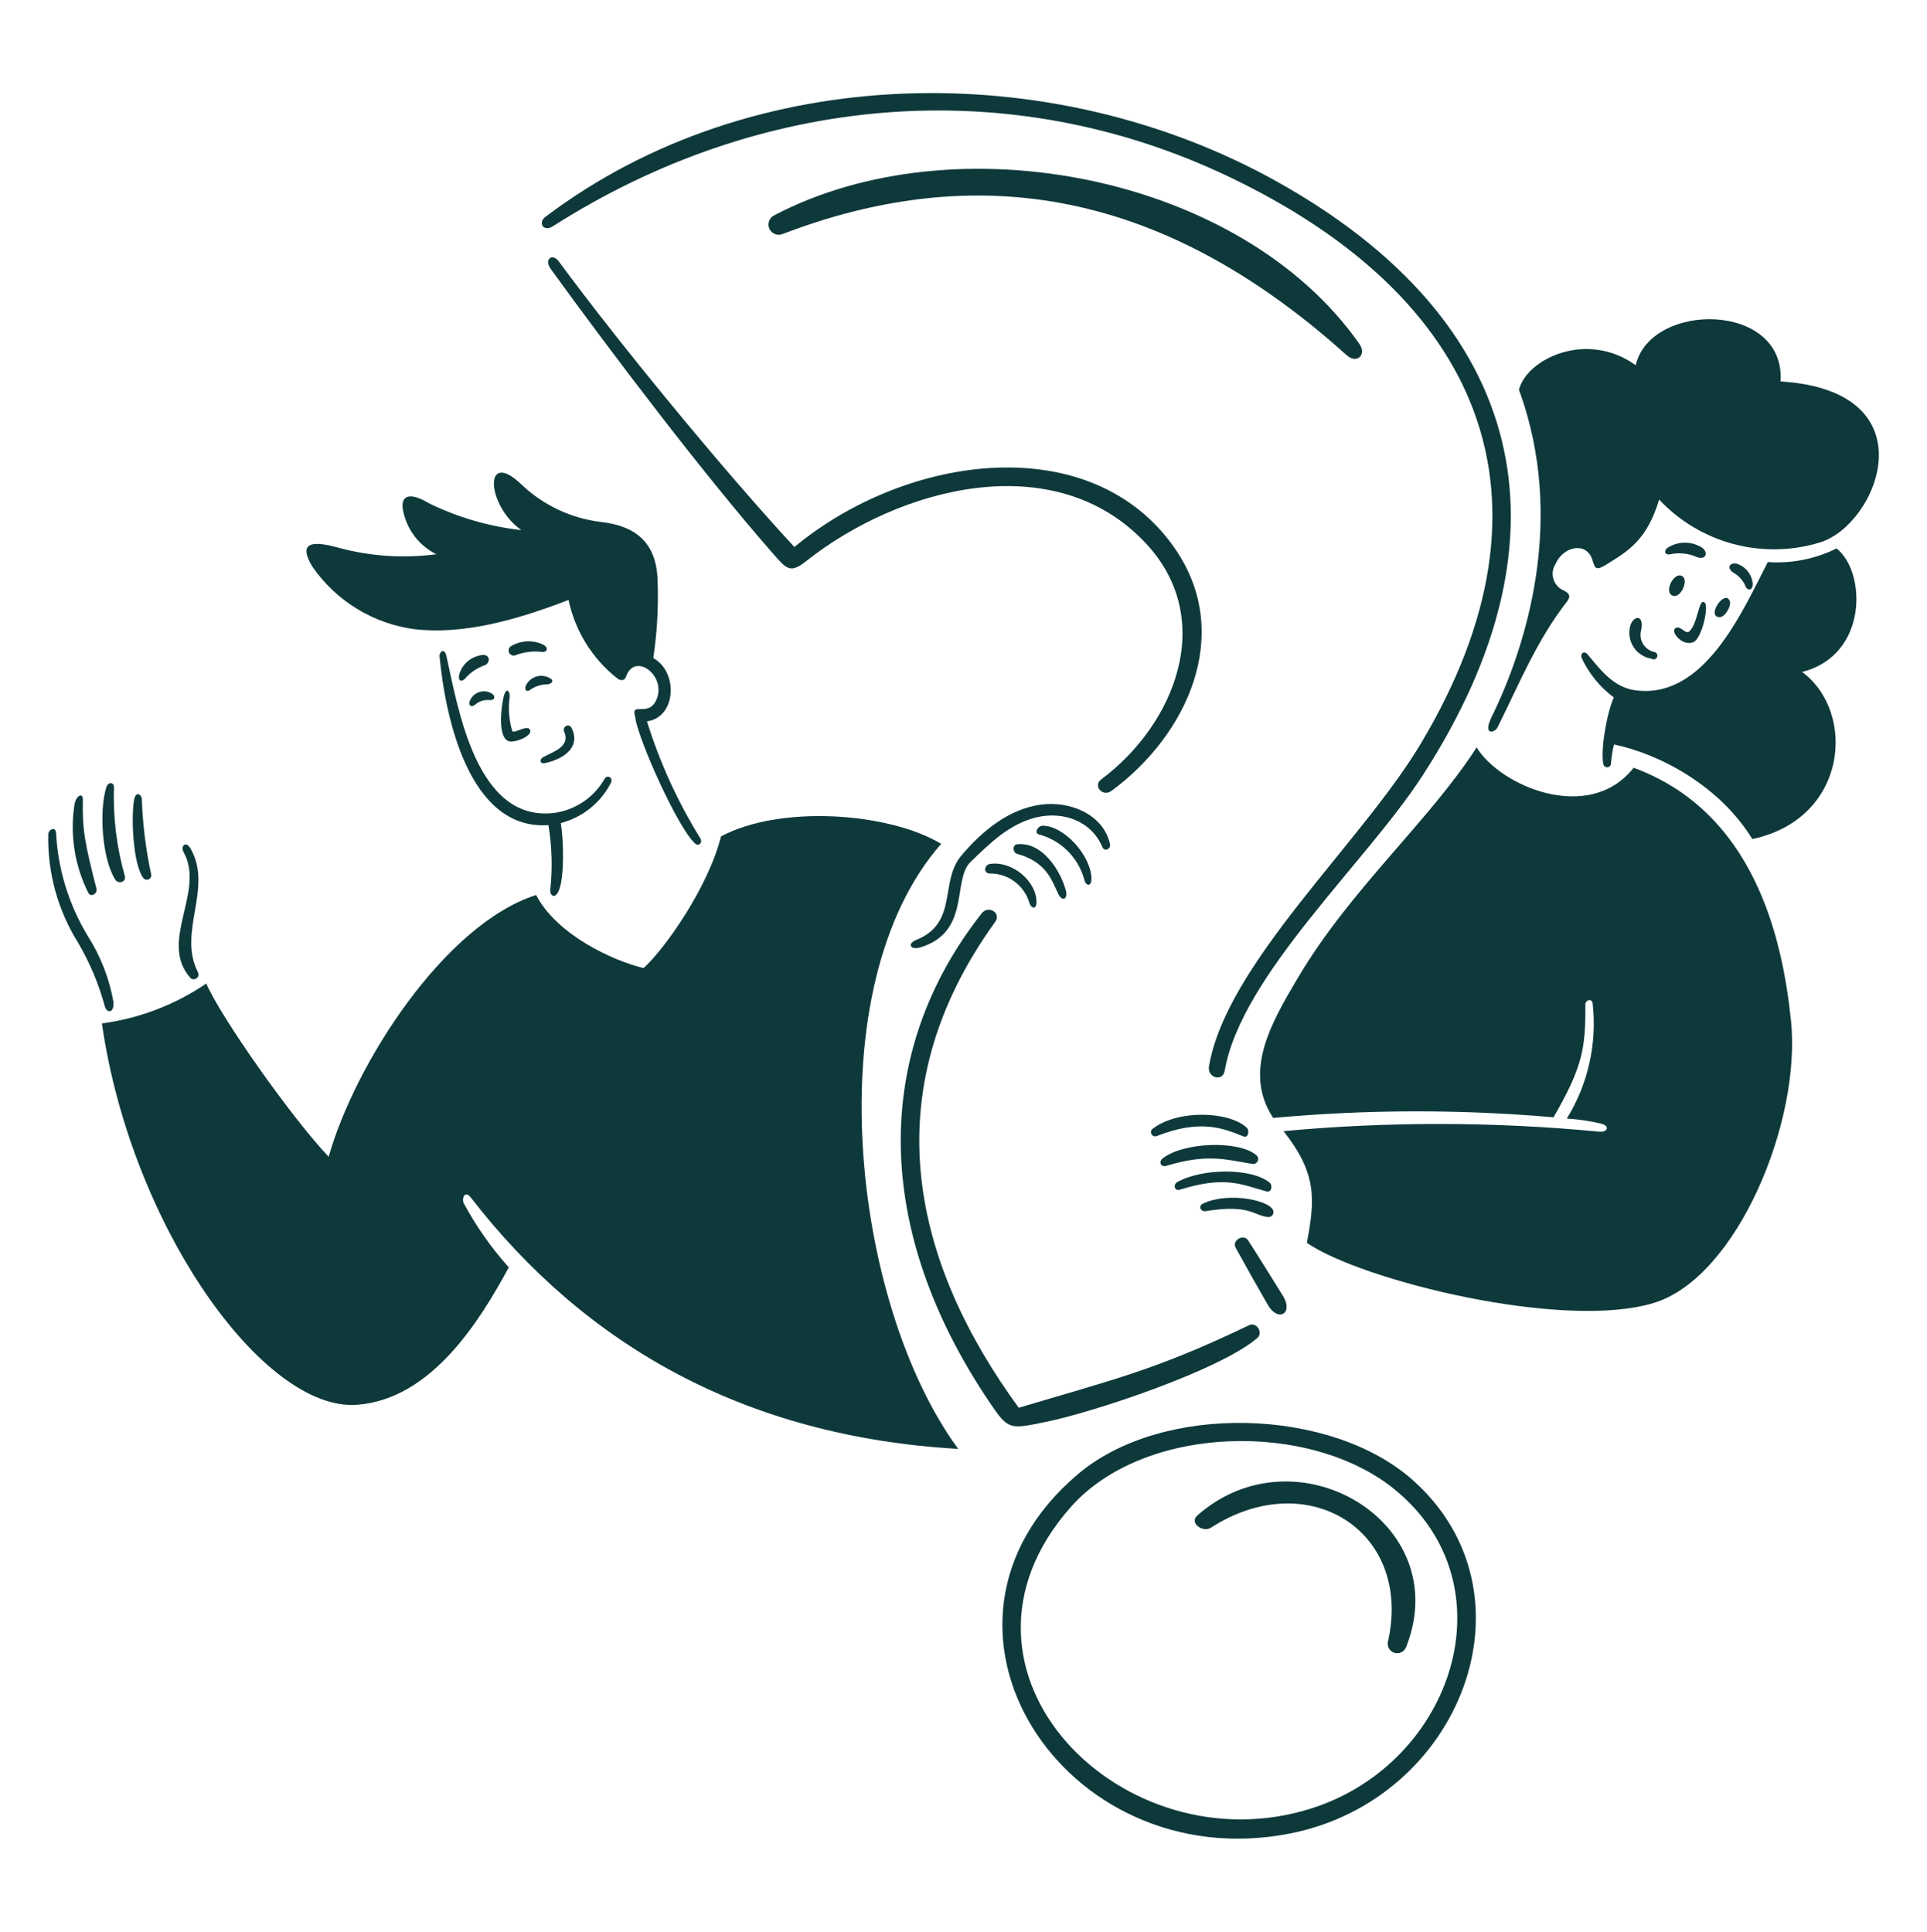 <svg width="350" height="351" viewBox="0 0 350 351" fill="none" xmlns="http://www.w3.org/2000/svg">
<path d="M325.304 185.503C323.715 169.966 318.398 147.474 296.723 139.478C288.608 149.778 272.415 142.763 268.198 135.771C259.714 149.036 245.297 161.481 235.763 177.596C231.163 185.38 225.613 194.543 231.243 203.09C248.181 201.537 265.224 201.499 282.168 202.978C287.404 193.889 288.017 190.529 287.943 182.503C287.943 181.651 289.168 181.278 289.277 182.318C290.09 189.609 288.438 196.962 284.583 203.204C286.664 203.335 288.729 203.641 290.759 204.118C292.509 204.541 291.994 205.736 290.449 205.587C271.387 203.754 252.196 203.721 233.128 205.489C239.192 213.172 238.871 217.841 237.365 225.789C247.357 232.644 283.915 241.714 300.365 236.708C315.488 232.105 327.173 203.783 325.304 185.503Z" fill="#0E393B"/>
<path d="M170.94 153.303C161.577 147.635 141.841 146.14 130.959 151.945C128.613 161.246 120.769 172.35 116.891 175.869C111.135 174.469 101.118 169.781 97.375 162.592C80.75 167.903 64.496 193.185 59.692 210.145C53.023 203.129 40.152 184.873 37.467 178.673C31.8 182.535 25.307 185.018 18.508 185.923C23.782 222.673 47.805 256.467 64.85 255.202C78.436 254.192 87.23 239.812 92.417 230.24C89.246 226.706 86.506 222.808 84.254 218.629C83.797 217.771 84.429 216.147 85.489 217.517C106.314 244.467 135.399 260.994 174.039 263.217C154.71 236.872 148.151 179.254 170.94 153.303Z" fill="#0E393B"/>
<path d="M117.509 131.046C122.87 130.33 123.214 122.03 118.657 119.559C119.363 114.843 119.624 110.072 119.436 105.307C119.179 98.538 115.432 95.553 109.234 94.834C103.769 94.195 98.661 91.793 94.684 87.991C87.794 81.406 88.311 91.781 94.684 96.303C88.85 95.654 83.171 94.003 77.898 91.424C74.279 89.251 72.517 89.996 73.292 93.141C73.668 94.759 74.396 96.275 75.424 97.579C76.453 98.883 77.756 99.945 79.242 100.687C73.314 101.469 67.291 101.071 61.518 99.515C56.545 98.115 54.109 98.575 56.714 102.911C58.857 106.021 61.63 108.644 64.854 110.611C68.078 112.577 71.68 113.842 75.425 114.323C84.009 115.259 93.26 112.853 103.264 108.987C104.448 114.632 107.584 119.679 112.119 123.241C112.657 123.666 113.427 123.735 113.694 122.956C115.287 118.231 121.405 122.956 119.091 127.378C118.285 128.92 117.128 128.811 116.004 128.824C114.881 128.836 115.25 129.515 115.411 130.528C116.067 134.677 123.185 150.543 126.244 153.229C126.973 153.87 127.654 153.03 127.206 152.303C123.086 145.657 119.828 138.514 117.509 131.046Z" fill="#0E393B"/>
<path d="M87.396 119.017C86.539 119.151 85.733 119.509 85.057 120.052C84.381 120.596 83.86 121.308 83.546 122.116C82.972 123.618 83.756 124.265 84.78 122.944C85.683 121.99 86.807 121.273 88.054 120.858C89.074 120.45 89.162 118.732 87.396 119.017Z" fill="#0E393B"/>
<path d="M85.307 127.427C85.037 128.194 85.657 128.563 86.32 127.996C86.687 127.68 87.116 127.445 87.58 127.307C88.044 127.168 88.532 127.13 89.012 127.193C89.964 127.193 90.032 126.388 89.271 125.957C88.921 125.756 88.531 125.634 88.129 125.601C87.727 125.567 87.322 125.622 86.944 125.763C86.566 125.903 86.223 126.125 85.94 126.412C85.657 126.7 85.441 127.047 85.307 127.427Z" fill="#0E393B"/>
<path d="M99.942 123.241C99.567 123.007 99.146 122.856 98.707 122.799C98.269 122.742 97.823 122.78 97.401 122.91C96.978 123.039 96.588 123.259 96.258 123.552C95.927 123.846 95.664 124.207 95.485 124.611C95.212 125.353 95.702 125.735 96.185 125.39C97.15 124.681 98.32 124.304 99.519 124.316C100.127 124.24 100.733 123.67 99.942 123.241Z" fill="#0E393B"/>
<path d="M98.624 137.569C97.997 137.931 97.924 138.89 99.131 138.606C103.182 137.644 105.389 135.231 103.786 132.196C103.326 131.321 102.071 132.047 102.465 132.924C103.726 135.728 100.137 136.692 98.624 137.569Z" fill="#0E393B"/>
<path d="M98.703 117.126C97.764 116.669 96.724 116.458 95.68 116.512C94.637 116.567 93.625 116.884 92.737 117.435C92.568 117.566 92.448 117.751 92.399 117.959C92.351 118.168 92.376 118.387 92.47 118.579C92.565 118.771 92.723 118.924 92.918 119.013C93.112 119.101 93.332 119.12 93.539 119.065C95.045 118.468 96.672 118.244 98.283 118.41C99.344 118.594 99.772 117.736 98.703 117.126Z" fill="#0E393B"/>
<path d="M91.485 126.575C91.034 128.346 90.325 134.079 92.46 134.665C93.573 134.972 96.891 133.666 96.24 132.529C95.731 131.641 93.354 133.33 93.053 132.826C92.441 130.785 92.281 128.635 92.584 126.526C92.609 125.551 91.961 124.703 91.485 126.575Z" fill="#0E393B"/>
<path d="M198.239 159.466C198.056 155.366 193.299 150.03 189.395 150.006C188.481 150.006 187.778 151.339 188.695 151.581C190.689 152.113 192.506 153.165 193.96 154.63C195.414 156.095 196.453 157.92 196.971 159.918C197.273 160.982 198.313 161.134 198.239 159.466Z" fill="#0E393B"/>
<path d="M201.601 153.29C200.32 147.804 194.191 145.477 189.041 146.177C183.2 146.971 178.331 151.005 174.59 155.452C170.612 160.177 174.082 167.653 166.438 170.741C164.688 171.441 165.376 172.656 167.154 172.113C176.406 169.285 172.873 159.884 176.282 156.587C179.691 153.29 183.298 149.684 188.201 148.497C193.105 147.311 198.229 149.145 200.231 153.894C200.605 154.799 201.821 154.255 201.601 153.29Z" fill="#0E393B"/>
<path d="M192.181 162.333C192.919 163.908 194.008 163.334 193.602 161.808C192.622 158.105 189.264 152.855 184.721 153.385C183.807 153.492 183.966 154.908 184.721 155.114C189.976 156.542 191.015 159.829 192.181 162.333Z" fill="#0E393B"/>
<path d="M179.769 156.96C178.794 157.12 178.534 158.644 179.769 158.689C181.419 158.668 183.028 159.198 184.341 160.196C185.655 161.194 186.598 162.602 187.019 164.197C187.488 165.149 188.244 165.149 188.255 163.864C188.274 160.084 183.796 156.301 179.769 156.96Z" fill="#0E393B"/>
<path d="M17.523 161.456C15.379 153.117 14.929 150.606 15.053 145.275C15.082 144.04 13.979 144.336 13.559 145.954C12.656 151.489 13.52 157.168 16.028 162.184C16.474 163.073 17.759 162.369 17.523 161.456Z" fill="#0E393B"/>
<path d="M10.188 151.439C10.188 150.018 8.805 150.648 8.767 151.549C8.609 158.528 10.503 165.4 14.215 171.312C16.334 174.938 17.962 178.83 19.057 182.885C19.377 184.02 20.781 184.206 20.601 181.971C19.841 177.718 18.253 173.655 15.925 170.015C12.519 164.387 10.549 158.007 10.188 151.439Z" fill="#0E393B"/>
<path d="M34.59 154.119C33.748 152.663 32.74 153.704 33.356 154.819C37.339 161.98 28.715 171.056 34.59 177.669C34.737 177.803 34.925 177.882 35.123 177.895C35.321 177.908 35.517 177.854 35.68 177.74C35.843 177.626 35.962 177.461 36.019 177.27C36.075 177.08 36.065 176.876 35.99 176.692C32.154 169.344 38.779 161.362 34.59 154.119Z" fill="#0E393B"/>
<path d="M25.765 145.194C25.748 144.379 24.701 143.637 24.383 145.194C23.772 148.169 24.124 157.054 26.049 159.521C26.16 159.657 26.312 159.753 26.483 159.794C26.653 159.836 26.832 159.82 26.993 159.75C27.154 159.68 27.288 159.56 27.374 159.407C27.46 159.254 27.494 159.077 27.47 158.904C26.491 154.394 25.92 149.806 25.765 145.194Z" fill="#0E393B"/>
<path d="M20.7 143.001C20.7 142.088 19.65 141.977 19.317 143.001C17.998 147.156 18.484 155.941 20.934 159.801C21.459 160.639 22.919 160.296 22.684 159.196C21.186 153.933 20.516 148.47 20.7 143.001Z" fill="#0E393B"/>
<path d="M225.828 206.444C226.742 206.817 226.985 205.375 226.446 204.869C223.32 201.906 214.094 201.509 209.45 204.993C209.276 205.087 209.145 205.245 209.084 205.433C209.023 205.621 209.037 205.825 209.123 206.003C209.209 206.181 209.36 206.319 209.545 206.389C209.73 206.458 209.935 206.453 210.117 206.376C218.034 203.275 222.134 204.948 225.828 206.444Z" fill="#0E393B"/>
<path d="M218.987 220.025C227.086 218.69 227.784 220.911 230.337 221.087C230.572 221.107 230.805 221.033 230.986 220.882C231.167 220.731 231.281 220.515 231.303 220.281C231.498 218.13 223.157 216.375 218.479 218.667C217.557 219.119 218.098 220.172 218.987 220.025Z" fill="#0E393B"/>
<path d="M214.307 216.123C222.598 213.552 225.414 215.176 230.043 216.443C230.967 216.697 231.205 215.33 230.585 214.826C227.328 212.164 218.335 212.19 213.825 214.751C213.022 215.207 213.306 216.432 214.307 216.123Z" fill="#0E393B"/>
<path d="M211.831 211.798C219.244 209.546 222.529 210.633 227.482 211.448C227.675 211.478 227.873 211.444 228.046 211.351C228.218 211.258 228.356 211.112 228.438 210.934C228.52 210.757 228.542 210.557 228.501 210.366C228.46 210.174 228.358 210.001 228.21 209.873C225.039 207.113 214.924 207.47 211.165 210.454C210.347 211.109 210.893 212.083 211.831 211.798Z" fill="#0E393B"/>
<path d="M333.568 99.637C329.699 101.554 325.39 102.407 321.082 102.108C316.425 111.173 309.576 126.972 297.151 125.42C293.087 124.914 290.786 121.792 288.357 118.873C287.689 118.071 286.941 118.803 287.307 119.59C288.626 122.408 290.625 124.853 293.124 126.704C291.889 129.329 290.653 136.277 291.222 138.846C291.255 139.003 291.341 139.144 291.466 139.246C291.591 139.347 291.746 139.402 291.907 139.402C292.068 139.402 292.224 139.347 292.348 139.246C292.473 139.144 292.559 139.003 292.592 138.846C292.674 137.634 292.86 136.431 293.149 135.251C301.486 136.98 312.355 142.776 318.272 152.431C335.661 148.726 337.193 129.383 327.324 122.072C339.412 118.992 338.943 103.788 333.568 99.637Z" fill="#0E393B"/>
<path d="M303.926 108.245C305.326 108.611 306.726 105.405 305.568 104.677C304.028 103.72 302.02 107.745 303.926 108.245Z" fill="#0E393B"/>
<path d="M312.279 112.119C313.317 112.184 314.468 110.08 314.193 109.252C313.399 106.869 309.822 111.968 312.279 112.119Z" fill="#0E393B"/>
<path d="M315.037 104.17C315.908 104.69 316.592 105.473 316.989 106.406C317.223 107.246 318.359 107.517 318.347 106.023C318.275 105.243 317.987 104.498 317.516 103.872C317.045 103.246 316.409 102.763 315.68 102.477C314.355 101.98 313.258 103.125 315.037 104.17Z" fill="#0E393B"/>
<path d="M308.264 101.23C309.857 101.755 310.364 100.389 309.104 99.463C308.144 98.87 307.032 98.567 305.904 98.591C304.775 98.615 303.677 98.966 302.743 99.6C302.15 100.23 302.472 100.835 303.268 100.711C304.946 100.335 306.7 100.517 308.264 101.23Z" fill="#0E393B"/>
<path d="M296.026 114.045C295.903 114.674 295.909 115.321 296.042 115.947C296.175 116.574 296.433 117.167 296.801 117.692C297.169 118.216 297.638 118.661 298.182 119C298.726 119.339 299.332 119.565 299.965 119.664C300.051 119.724 300.15 119.763 300.254 119.779C300.359 119.794 300.465 119.785 300.565 119.752C300.665 119.719 300.756 119.663 300.83 119.589C300.905 119.515 300.962 119.425 300.996 119.325C301.03 119.226 301.04 119.12 301.026 119.015C301.011 118.911 300.973 118.812 300.914 118.725C300.855 118.638 300.776 118.566 300.684 118.514C300.592 118.463 300.49 118.434 300.385 118.429C299.962 118.323 299.565 118.131 299.218 117.866C298.872 117.602 298.583 117.269 298.37 116.888C298.157 116.507 298.024 116.087 297.979 115.653C297.934 115.22 297.979 114.781 298.11 114.365C298.644 111.31 296.374 111.927 296.026 114.045Z" fill="#0E393B"/>
<path d="M307.631 116.621C309.089 115.93 310.388 110.27 309.656 109.518C308.524 108.354 308.431 113.3 306.816 114.707C306.116 115.312 305.241 113.569 304.347 114.089C303.249 114.726 305.643 117.561 307.631 116.621Z" fill="#0E393B"/>
<path d="M217.472 275.309C215.929 276.669 218.477 278.478 219.941 277.531C237.441 266.23 256.527 277.988 252.129 298.071C251.989 298.5 252.022 298.967 252.222 299.372C252.422 299.777 252.772 300.088 253.198 300.238C253.623 300.389 254.091 300.366 254.501 300.176C254.91 299.986 255.229 299.643 255.389 299.221C264.355 276.637 235.476 259.424 217.472 275.309Z" fill="#0E393B"/>
<path d="M256.531 268.824C241.712 255.699 211.189 254.78 195.806 267.788C163.431 295.168 193.146 341.137 234.243 333.1C265.371 327.02 279.892 289.507 256.531 268.824ZM238.375 328.469C204.01 339.575 168.2 303.553 194.466 273.803C207.79 258.707 237.99 258.068 253.32 270.591C274.611 287.983 263.927 320.211 238.375 328.469Z" fill="#0E393B"/>
<path d="M289.194 101.619C289.742 103.285 289.719 103.845 292.046 102.386C295.679 100.111 299.16 98.1 301.346 90.752C305.002 94.655 309.679 97.454 314.847 98.83C320.015 100.207 325.465 100.105 330.578 98.538C341.137 95.276 350.846 71.019 323.403 69.29C324.316 54.802 299.811 54.704 297.095 66.35C288.275 59.976 277.332 65.125 275.887 70.809C284.534 94.401 277.122 117.619 270.947 130.193C269.218 133.714 271.472 133.168 271.997 132.132C275.962 124.203 279.06 116.419 284.597 109.307C285.563 108.066 284.709 107.59 283.659 107.097C283.273 106.874 282.936 106.575 282.668 106.219C282.401 105.863 282.208 105.456 282.102 105.023C281.996 104.59 281.978 104.141 282.05 103.701C282.122 103.261 282.282 102.841 282.521 102.464C283.954 99.192 288.13 98.398 289.194 101.619Z" fill="#0E393B"/>
<path d="M109.801 141.507C108.852 143.165 107.536 144.583 105.954 145.654C104.372 146.724 102.565 147.418 100.673 147.682C86.568 149.399 83.252 128.935 81.084 119.177C80.725 117.558 79.713 118.435 79.848 119.352C80.874 130.184 85.172 150.909 99.611 149.898C100.259 153.792 100.371 157.756 99.944 161.681C99.847 162.631 100.846 163.583 101.587 161.556C102.49 159.087 102.39 152.806 101.858 149.527C103.796 149.02 105.605 148.111 107.169 146.86C108.733 145.609 110.017 144.043 110.937 142.264C111.448 141.281 110.314 140.644 109.801 141.507Z" fill="#0E393B"/>
<path d="M189.902 258.324C198.549 256.574 221.64 248.895 228.376 243.059C229.473 242.107 228.227 240.095 226.894 240.737C209.919 248.899 202.191 250.617 185.036 255.743C166.213 229.966 158.021 198.963 180.75 167.482C181.926 165.853 179.537 164.349 178.279 165.951C158.416 191.247 158.504 223.396 179.822 254.879C183.179 259.835 183.403 259.644 189.902 258.324Z" fill="#0E393B"/>
<path d="M100.386 41.129C137.734 17.27 182.939 12.863 223.281 32.145C268.508 53.766 285.021 90.026 258.014 135.167C247.248 153.159 222.706 175.144 219.589 193.724C219.239 195.798 222.074 196.617 222.441 194.513C225.472 177.159 248.046 156.831 258.334 140.963C286.745 97.129 277.262 58.199 231.734 32.878C191.087 10.278 136.609 10.97 99.047 39.412C97.647 40.476 98.744 42.179 100.386 41.129Z" fill="#0E393B"/>
<path d="M208.156 98.748C220.955 112.49 213.525 131.499 199.968 141.631C198.498 142.73 200.251 144.879 201.893 143.668C215.59 133.578 224.118 115.264 213.453 99.724C198.491 77.926 164.901 82.284 144.286 99.374C131.616 85.68 112.702 62.727 101.492 47.49C100.33 45.915 98.737 47.095 100.046 48.89C111.169 64.225 127.782 86.183 140.571 100.763C142.93 103.455 143.593 104.183 146.474 101.901C163.221 88.64 191.52 80.885 208.156 98.748Z" fill="#0E393B"/>
<path d="M246.888 62.448C225.279 31.669 173.462 21.899 140.668 39.093C140.219 39.298 139.869 39.673 139.696 40.136C139.523 40.599 139.541 41.111 139.745 41.561C139.95 42.011 140.324 42.361 140.787 42.535C141.249 42.709 141.762 42.693 142.212 42.489C182.416 27.112 215.537 38.391 244.641 64.561C246.384 66.129 248.327 64.499 246.888 62.448Z" fill="#0E393B"/>
<path d="M230.246 237.006C232.157 240.343 235.013 238.581 232.999 235.377C230.985 232.172 228.841 228.643 226.688 225.323C225.887 224.086 223.699 225.323 224.427 226.656C226.332 230.126 228.272 233.576 230.246 237.006Z" fill="#0E393B"/>
</svg>
